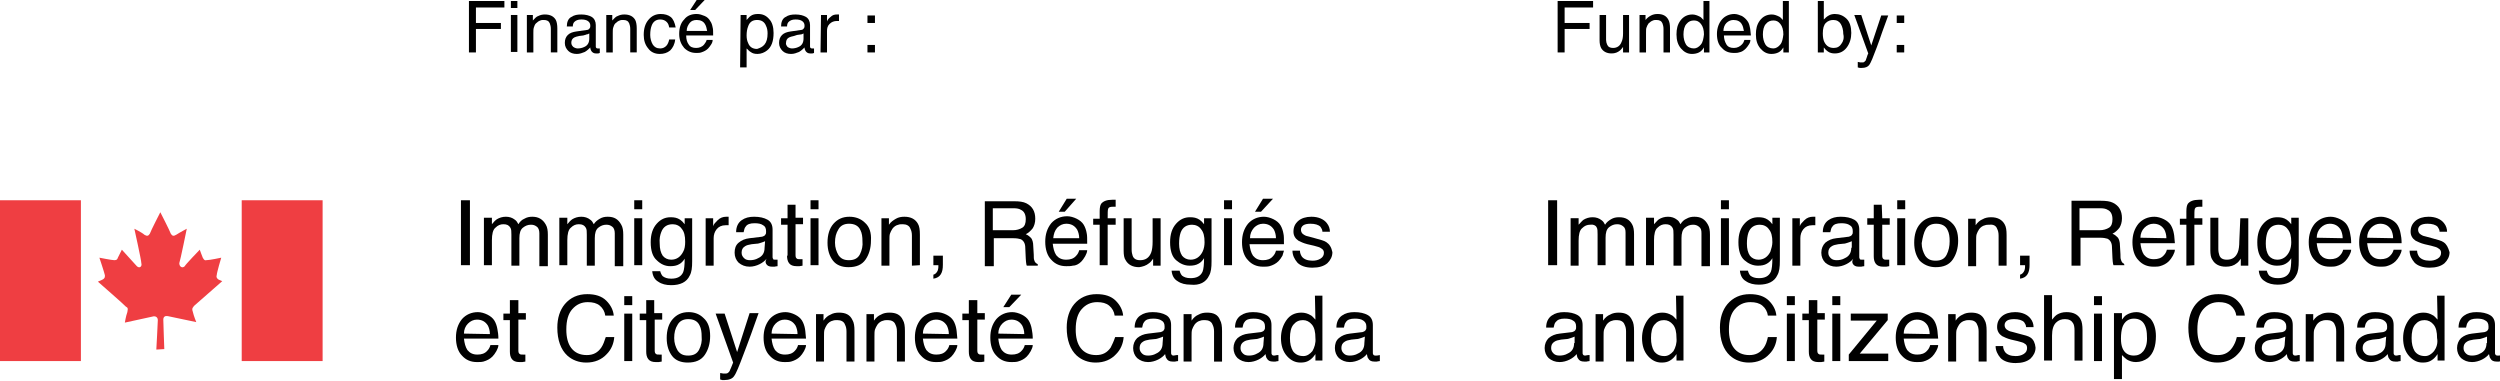 <?xml version="1.0" encoding="utf-8"?>
<!-- Generator: Adobe Illustrator 23.0.1, SVG Export Plug-In . SVG Version: 6.00 Build 0)  -->
<svg version="1.1" id="Layer_1" xmlns="http://www.w3.org/2000/svg" xmlns:xlink="http://www.w3.org/1999/xlink" x="0px" y="0px"
	 viewBox="0 0 500.6 76.2" style="enable-background:new 0 0 500.6 76.2;" xml:space="preserve">
<style type="text/css">
	.st0{fill:#EF3E42;}
</style>
<path d="M93.9,0.2h7.1v1.3h-5.7v3.1h5v1.2h-5v4.7h-1.4L93.9,0.2L93.9,0.2z"/>
<path d="M102.3,0.2h1.3v1.4h-1.3V0.2z M102.3,3h1.3v7.4h-1.3V3z"/>
<path d="M105.5,3h1.2v1.1c0.4-0.4,0.7-0.8,1.1-0.9c0.4-0.2,0.8-0.3,1.3-0.3c1.1,0,1.8,0.4,2.2,1.1c0.2,0.4,0.3,1,0.3,1.7v4.8h-1.3
	V5.8c0-0.5-0.1-0.8-0.2-1.1c-0.2-0.5-0.6-0.7-1.2-0.7c-0.3,0-0.5,0-0.7,0.1c-0.3,0.1-0.6,0.3-0.9,0.6c-0.2,0.2-0.3,0.5-0.4,0.8
	c-0.1,0.3-0.1,0.6-0.1,1.1v3.9h-1.3V3z"/>
<path d="M117.5,6c0.3,0,0.5-0.2,0.6-0.4c0.1-0.1,0.1-0.3,0.1-0.5c0-0.4-0.2-0.7-0.5-0.9c-0.3-0.2-0.7-0.3-1.3-0.3
	c-0.7,0-1.1,0.2-1.4,0.5c-0.2,0.2-0.3,0.5-0.3,0.9h-1.2c0-0.9,0.3-1.6,0.9-1.9c0.6-0.4,1.2-0.5,2-0.5c0.9,0,1.6,0.2,2.1,0.5
	c0.5,0.3,0.8,0.9,0.8,1.6v4.3c0,0.1,0,0.2,0.1,0.3c0.1,0.1,0.2,0.1,0.3,0.1c0.1,0,0.1,0,0.2,0c0.1,0,0.1,0,0.2,0v0.9
	c-0.2,0.1-0.3,0.1-0.4,0.1s-0.2,0-0.4,0c-0.4,0-0.7-0.2-0.9-0.5c-0.1-0.2-0.2-0.4-0.2-0.7c-0.3,0.3-0.6,0.6-1.1,0.9
	c-0.5,0.2-1,0.4-1.6,0.4c-0.7,0-1.3-0.2-1.7-0.6c-0.4-0.4-0.7-0.9-0.7-1.6c0-0.7,0.2-1.2,0.6-1.6c0.4-0.4,1-0.6,1.7-0.7L117.5,6z
	 M114.8,9.4c0.3,0.2,0.6,0.3,0.9,0.3c0.4,0,0.9-0.1,1.3-0.3c0.7-0.3,1-0.9,1-1.7v-1c-0.2,0.1-0.4,0.2-0.6,0.2
	C117.3,7,117,7,116.8,7.1L116,7.2c-0.5,0.1-0.8,0.2-1,0.3c-0.4,0.2-0.6,0.6-0.6,1C114.4,8.9,114.5,9.1,114.8,9.4z"/>
<path d="M121.4,3h1.2v1.1c0.4-0.4,0.7-0.8,1.1-0.9c0.4-0.2,0.8-0.3,1.3-0.3c1.1,0,1.8,0.4,2.2,1.1c0.2,0.4,0.3,1,0.3,1.7v4.8h-1.3
	V5.8c0-0.5-0.1-0.8-0.2-1.1c-0.2-0.5-0.6-0.7-1.2-0.7c-0.3,0-0.5,0-0.7,0.1c-0.3,0.1-0.6,0.3-0.9,0.6c-0.2,0.2-0.3,0.5-0.4,0.8
	s-0.1,0.6-0.1,1.1v3.9h-1.3C121.4,10.5,121.4,3,121.4,3z"/>
<path d="M134.3,3.4c0.5,0.4,0.8,1.1,1,2.1H134c-0.1-0.5-0.2-0.8-0.5-1.1c-0.3-0.3-0.7-0.5-1.3-0.5c-0.8,0-1.4,0.4-1.7,1.2
	c-0.2,0.5-0.3,1.1-0.3,1.9c0,0.7,0.2,1.4,0.5,1.9c0.3,0.5,0.8,0.8,1.5,0.8c0.5,0,0.9-0.2,1.2-0.5c0.3-0.3,0.5-0.8,0.6-1.3h1.2
	c-0.1,1-0.5,1.7-1,2.2c-0.6,0.5-1.3,0.7-2.1,0.7c-1,0-1.8-0.4-2.3-1.1c-0.6-0.7-0.9-1.6-0.9-2.7c0-1.3,0.3-2.3,1-3.1
	c0.6-0.7,1.4-1.1,2.4-1.1C133.1,2.8,133.8,3,134.3,3.4z"/>
<path d="M141.1,3.2c0.5,0.2,0.9,0.6,1.1,1c0.3,0.4,0.4,0.8,0.5,1.3c0.1,0.3,0.1,0.9,0.1,1.6h-5.4c0,0.8,0.2,1.4,0.5,1.8
	c0.3,0.5,0.8,0.7,1.5,0.7c0.6,0,1.2-0.2,1.6-0.7c0.2-0.3,0.4-0.5,0.5-0.9h1.2c0,0.3-0.1,0.6-0.3,0.9c-0.2,0.3-0.4,0.6-0.6,0.8
	c-0.4,0.4-0.8,0.6-1.4,0.8c-0.3,0.1-0.6,0.1-1,0.1c-0.9,0-1.7-0.3-2.4-1c-0.6-0.7-1-1.6-1-2.8c0-1.2,0.3-2.2,1-2.9
	c0.6-0.8,1.5-1.1,2.5-1.1C140.1,2.8,140.6,3,141.1,3.2z M141.6,6.2c-0.1-0.5-0.2-1-0.4-1.3c-0.3-0.6-0.9-0.9-1.7-0.9
	c-0.6,0-1.1,0.2-1.4,0.6s-0.6,0.9-0.6,1.6L141.6,6.2L141.6,6.2z M141.1,0l-1.9,2h-1l1.3-2H141.1z"/>
<path d="M148.3,3h1.2v1c0.3-0.3,0.5-0.6,0.8-0.8c0.4-0.3,0.9-0.4,1.5-0.4c0.9,0,1.6,0.3,2.2,1c0.6,0.6,0.9,1.6,0.9,2.8
	c0,1.6-0.4,2.8-1.3,3.5c-0.5,0.4-1.2,0.7-1.9,0.7c-0.6,0-1-0.1-1.4-0.4c-0.2-0.1-0.5-0.4-0.8-0.7v3.8h-1.3L148.3,3L148.3,3z
	 M153.1,8.9c0.4-0.5,0.6-1.2,0.6-2.2c0-0.6-0.1-1.1-0.3-1.5c-0.3-0.8-0.9-1.2-1.8-1.2c-0.9,0-1.5,0.4-1.8,1.3
	c-0.2,0.5-0.3,1.1-0.3,1.8c0,0.6,0.1,1.1,0.3,1.5c0.3,0.8,0.9,1.2,1.8,1.2C152.2,9.6,152.7,9.4,153.1,8.9z"/>
<path d="M160.4,6c0.3,0,0.5-0.2,0.6-0.4c0.1-0.1,0.1-0.3,0.1-0.5c0-0.4-0.2-0.7-0.5-0.9c-0.3-0.2-0.7-0.3-1.3-0.3
	c-0.7,0-1.1,0.2-1.4,0.5c-0.2,0.2-0.3,0.5-0.3,0.9h-1.2c0-0.9,0.3-1.6,0.9-1.9c0.6-0.4,1.2-0.5,2-0.5c0.9,0,1.6,0.2,2.1,0.5
	c0.5,0.3,0.8,0.9,0.8,1.6v4.3c0,0.1,0,0.2,0.1,0.3c0.1,0.1,0.2,0.1,0.3,0.1c0.1,0,0.1,0,0.2,0c0.1,0,0.1,0,0.2,0v0.9
	c-0.2,0.1-0.3,0.1-0.4,0.1c-0.1,0-0.2,0-0.4,0c-0.4,0-0.7-0.2-0.9-0.5c-0.1-0.2-0.2-0.4-0.2-0.7c-0.3,0.3-0.6,0.6-1.1,0.9
	c-0.5,0.2-1,0.4-1.6,0.4c-0.7,0-1.3-0.2-1.7-0.6c-0.4-0.4-0.7-0.9-0.7-1.6c0-0.7,0.2-1.2,0.6-1.6c0.4-0.4,1-0.6,1.7-0.7L160.4,6z
	 M157.7,9.4c0.3,0.2,0.6,0.3,0.9,0.3c0.4,0,0.9-0.1,1.3-0.3c0.7-0.3,1-0.9,1-1.7v-1c-0.2,0.1-0.4,0.2-0.6,0.2s-0.5,0.1-0.7,0.1
	L159,7.2c-0.5,0.1-0.8,0.2-1,0.3c-0.4,0.2-0.6,0.6-0.6,1C157.3,8.9,157.5,9.1,157.7,9.4z"/>
<path d="M164.4,3h1.2v1.3c0.1-0.3,0.3-0.6,0.7-0.9c0.4-0.4,0.8-0.5,1.3-0.5c0,0,0.1,0,0.1,0s0.2,0,0.3,0v1.3c-0.1,0-0.1,0-0.2,0
	c-0.1,0-0.1,0-0.2,0c-0.6,0-1.1,0.2-1.5,0.6s-0.5,0.9-0.5,1.4v4.3h-1.3L164.4,3L164.4,3z"/>
<path d="M173.7,3.1h1.5v1.5h-1.5V3.1z M173.7,9h1.5v1.5h-1.5V9z"/>
<rect y="40.1" class="st0" width="16.2" height="32.2"/>
<path class="st0" d="M32.9,69.9c0,0-0.2-5.3-0.2-5.9c0-0.6,0.4-0.8,0.9-0.7c0.5,0.1,5.7,1.2,5.7,1.2s-0.5-1.2-0.7-2.1
	c-0.3-0.8,0.2-0.9,0.2-1.1c0.2-0.2,5.7-5,5.7-5L43.8,56c-0.5-0.3-0.5-0.7-0.4-0.9c0-0.5,0.9-3.5,0.9-3.5s-2.3,0.5-3,0.5
	c-0.4,0.1-0.5-0.2-0.7-0.5c-0.1-0.2-0.6-1.6-0.6-1.6s-3,3.1-3,3.3c-0.5,0.5-1.1,0.1-1.1-0.6c0.2-0.5,1.5-6.9,1.5-6.9
	s-1.5,0.8-2.1,1.2c-0.5,0.3-0.8,0.3-1.1-0.2c-0.2-0.6-2.1-4.3-2.1-4.3l0,0c0,0-1.9,3.7-2.1,4.3c-0.3,0.5-0.6,0.5-1.1,0.2
	c-0.4-0.4-2-1.2-2-1.2s1.4,6.3,1.4,6.9c0.2,0.7-0.4,1.1-0.9,0.6c-0.2-0.2-3-3.3-3-3.3s-0.7,1.4-0.8,1.6c-0.1,0.3-0.2,0.5-0.7,0.5
	c-0.5,0-3-0.5-3-0.5s1,3,1.1,3.5c0,0.2,0.1,0.6-0.5,0.9l-0.9,0.4c0,0,5.6,4.9,5.6,5c0.3,0.2,0.5,0.2,0.3,1.1
	c-0.3,0.8-0.5,2.1-0.5,2.1s5-1.1,5.5-1.2c0.6-0.2,1.1,0.1,1.1,0.7c0,0.5-0.3,5.9-0.3,5.9S32.9,69.9,32.9,69.9z"/>
<rect x="48.4" y="40.1" class="st0" width="16.2" height="32.2"/>
<path d="M99.6,65.9c-0.1-0.6-0.3-1.2-0.6-1.7c-0.3-0.5-0.8-0.9-1.4-1.2c-0.6-0.3-1.3-0.5-1.9-0.5c-1.3,0-2.4,0.5-3.2,1.4
	c-0.8,1-1.2,2.2-1.2,3.7c0,1.5,0.4,2.8,1.2,3.6c0.8,0.9,1.8,1.3,3,1.3c0.5,0,0.9,0,1.3-0.1c0.7-0.2,1.3-0.5,1.8-1
	c0.3-0.3,0.5-0.6,0.8-1.1c0.2-0.4,0.4-0.8,0.4-1.2h-1.6c-0.1,0.4-0.3,0.8-0.6,1.1c-0.5,0.6-1.2,0.8-2,0.8c-0.9,0-1.5-0.3-2-0.9
	c-0.4-0.6-0.6-1.4-0.7-2.3h6.9C99.8,67.1,99.7,66.4,99.6,65.9z M92.9,66.8c0-0.8,0.3-1.5,0.8-2s1.1-0.8,1.8-0.8c1,0,1.7,0.4,2.2,1.2
	c0.2,0.4,0.4,1,0.4,1.7L92.9,66.8L92.9,66.8z"/>
<path d="M103.7,60.1h-1.6v2.7h-1.3v1.3h1.3v6.3c0,0.6,0.1,1.1,0.4,1.5c0.3,0.4,0.8,0.6,1.5,0.6c0.2,0,0.4,0,0.6,0
	c0.2,0,0.4-0.1,0.6-0.1V71c-0.1,0-0.2,0-0.3,0c-0.1,0-0.2,0-0.2,0c-0.3,0-0.5,0-0.6-0.1c-0.2-0.1-0.3-0.3-0.3-0.7v-6.2h1.5v-1.3
	h-1.5V60.1z"/>
<path d="M120.4,69.6c-0.7,1-1.6,1.5-2.9,1.5c-1.4,0-2.4-0.5-3.1-1.4c-0.7-0.9-1-2.2-1-3.7c0-1.9,0.4-3.2,1.2-4.1
	c0.8-0.9,1.8-1.4,3.1-1.4c1,0,1.8,0.2,2.4,0.7s1,1.2,1.1,2h1.7c-0.1-1.1-0.6-2.1-1.5-3c-0.9-0.9-2.2-1.3-3.8-1.3
	c-1.9,0-3.4,0.7-4.5,2c-1,1.2-1.5,2.8-1.5,4.7c0,2.5,0.7,4.4,2,5.6c1,0.9,2.3,1.4,3.8,1.4c1.7,0,3.1-0.6,4.1-1.7
	c0.9-0.9,1.4-2.1,1.5-3.4h-1.7C121,68.4,120.8,69,120.4,69.6z"/>
<rect x="125" y="59.3" width="1.6" height="1.8"/>
<rect x="125" y="62.8" width="1.6" height="9.5"/>
<path d="M131,60.1h-1.6v2.7h-1.3v1.3h1.3v6.3c0,0.6,0.1,1.1,0.4,1.5c0.3,0.4,0.8,0.6,1.5,0.6c0.2,0,0.4,0,0.6,0
	c0.2,0,0.4-0.1,0.6-0.1V71c-0.1,0-0.2,0-0.3,0c-0.1,0-0.2,0-0.2,0c-0.3,0-0.5,0-0.6-0.1c-0.2-0.1-0.3-0.3-0.3-0.7v-6.2h1.5v-1.3H131
	V60.1z"/>
<path d="M137.9,62.5c-1.4,0-2.4,0.5-3.2,1.4c-0.8,0.9-1.2,2.2-1.2,3.8c0,1.5,0.4,2.7,1.1,3.6s1.8,1.3,3.1,1.3c1.6,0,2.7-0.5,3.4-1.5
	c0.7-1,1.1-2.3,1.1-3.8c0-1.6-0.4-2.8-1.3-3.6C140.1,62.9,139.1,62.5,137.9,62.5z M140,70c-0.4,0.8-1.1,1.2-2.2,1.2
	c-1,0-1.6-0.3-2.1-1c-0.4-0.7-0.7-1.5-0.7-2.5c0-1.1,0.2-1.9,0.7-2.7c0.4-0.7,1.1-1.1,2.1-1.1c1.1,0,1.9,0.4,2.3,1.3
	c0.3,0.6,0.4,1.3,0.4,2.2C140.6,68.3,140.4,69.2,140,70z"/>
<path d="M147.6,70.5l-2.5-7.7h-1.8l3.5,9.8c-0.1,0.2-0.2,0.5-0.4,1c-0.2,0.4-0.3,0.7-0.3,0.7c-0.1,0.1-0.2,0.3-0.4,0.4
	c-0.1,0.1-0.4,0.1-0.6,0.1c-0.1,0-0.2,0-0.3,0c-0.1,0-0.3-0.1-0.6-0.1V76c0.2,0,0.3,0.1,0.4,0.1s0.3,0,0.5,0c0.9,0,1.6-0.3,1.9-0.8
	c0.4-0.5,1-2,1.9-4.4c0.4-1,0.9-2.4,1.5-4c0.8-2.2,1.3-3.6,1.5-4.2h-1.8L147.6,70.5z"/>
<path d="M161.2,65.9c-0.1-0.6-0.3-1.2-0.6-1.7c-0.3-0.5-0.8-0.9-1.4-1.2c-0.6-0.3-1.3-0.5-1.9-0.5c-1.3,0-2.4,0.5-3.2,1.4
	c-0.8,1-1.2,2.2-1.2,3.7c0,1.5,0.4,2.8,1.2,3.6c0.8,0.9,1.8,1.3,3,1.3c0.5,0,0.9,0,1.3-0.1c0.7-0.2,1.3-0.5,1.8-1
	c0.3-0.3,0.5-0.6,0.8-1.1c0.2-0.4,0.4-0.8,0.4-1.2h-1.6c-0.1,0.4-0.3,0.8-0.6,1.1c-0.5,0.6-1.2,0.8-2,0.8c-0.9,0-1.5-0.3-2-0.9
	c-0.4-0.6-0.6-1.4-0.7-2.3h6.9C161.3,67.1,161.3,66.4,161.2,65.9z M154.5,66.8c0-0.8,0.3-1.5,0.8-2s1.1-0.8,1.8-0.8
	c1,0,1.7,0.4,2.2,1.2c0.2,0.4,0.4,1,0.4,1.7L154.5,66.8L154.5,66.8z"/>
<path d="M168,62.6c-0.6,0-1.2,0.1-1.7,0.4c-0.5,0.2-1,0.6-1.4,1.2v-1.3h-1.5v9.5h1.6v-5c0-0.6,0-1.1,0.1-1.4c0.1-0.3,0.3-0.7,0.5-1
	c0.3-0.4,0.7-0.7,1.2-0.8c0.2-0.1,0.6-0.1,0.9-0.1c0.7,0,1.3,0.3,1.5,0.9c0.2,0.4,0.3,0.8,0.3,1.4v6h1.6v-6.1c0-1-0.1-1.7-0.4-2.2
	C170.2,63,169.3,62.6,168,62.6z"/>
<path d="M178.1,62.6c-0.6,0-1.2,0.1-1.7,0.4c-0.5,0.2-1,0.6-1.4,1.2v-1.3h-1.5v9.5h1.6v-5c0-0.6,0-1.1,0.1-1.4
	c0.1-0.3,0.3-0.7,0.5-1c0.3-0.4,0.7-0.7,1.2-0.8c0.2-0.1,0.6-0.1,0.9-0.1c0.7,0,1.3,0.3,1.5,0.9c0.2,0.4,0.3,0.8,0.3,1.4v6h1.6v-6.1
	c0-1-0.1-1.7-0.4-2.2C180.3,63,179.4,62.6,178.1,62.6z"/>
<path d="M191.5,65.9c-0.1-0.6-0.3-1.2-0.6-1.7c-0.3-0.5-0.8-0.9-1.4-1.2c-0.6-0.3-1.3-0.5-1.9-0.5c-1.3,0-2.4,0.5-3.2,1.4
	c-0.8,1-1.2,2.2-1.2,3.7c0,1.5,0.4,2.8,1.2,3.6c0.8,0.9,1.8,1.3,3,1.3c0.5,0,0.9,0,1.3-0.1c0.7-0.2,1.3-0.5,1.8-1
	c0.3-0.3,0.5-0.6,0.8-1.1c0.2-0.4,0.4-0.8,0.4-1.2h-1.6c-0.1,0.4-0.3,0.8-0.6,1.1c-0.5,0.6-1.2,0.8-2,0.8c-0.9,0-1.5-0.3-2-0.9
	c-0.4-0.6-0.6-1.4-0.7-2.3h6.9C191.6,67.1,191.6,66.4,191.5,65.9z M184.8,66.8c0-0.8,0.3-1.5,0.8-2s1.1-0.8,1.8-0.8
	c1,0,1.7,0.4,2.2,1.2c0.2,0.4,0.4,1,0.4,1.7L184.8,66.8L184.8,66.8z"/>
<path d="M195.6,60.1H194v2.7h-1.3v1.3h1.3v6.3c0,0.6,0.1,1.1,0.4,1.5c0.3,0.4,0.8,0.6,1.5,0.6c0.2,0,0.4,0,0.6,0
	c0.2,0,0.4-0.1,0.6-0.1V71c-0.1,0-0.2,0-0.3,0s-0.2,0-0.2,0c-0.3,0-0.5,0-0.6-0.1c-0.2-0.1-0.3-0.3-0.3-0.7v-6.2h1.5v-1.3h-1.5V60.1
	z"/>
<polygon points="202.5,59 200.9,61.5 202.1,61.5 204.5,59 "/>
<path d="M206.6,65.9c-0.1-0.6-0.3-1.2-0.6-1.7c-0.3-0.5-0.8-0.9-1.4-1.2c-0.6-0.3-1.3-0.5-1.9-0.5c-1.3,0-2.4,0.5-3.2,1.4
	c-0.8,1-1.2,2.2-1.2,3.7c0,1.5,0.4,2.8,1.2,3.6c0.8,0.9,1.8,1.3,3,1.3c0.5,0,0.9,0,1.3-0.1c0.7-0.2,1.3-0.5,1.8-1
	c0.3-0.3,0.5-0.6,0.8-1.1c0.2-0.4,0.4-0.8,0.4-1.2h-1.6c-0.1,0.4-0.3,0.8-0.6,1.1c-0.5,0.6-1.2,0.8-2,0.8c-0.9,0-1.5-0.3-2-0.9
	c-0.4-0.6-0.6-1.4-0.7-2.3h6.9C206.8,67.1,206.7,66.4,206.6,65.9z M199.9,66.8c0-0.8,0.3-1.5,0.8-2s1.1-0.8,1.8-0.8
	c1,0,1.7,0.4,2.2,1.2c0.2,0.4,0.4,1,0.4,1.7L199.9,66.8L199.9,66.8z"/>
<path d="M222.4,69.6c-0.7,1-1.6,1.5-2.9,1.5c-1.4,0-2.4-0.5-3.1-1.4c-0.7-0.9-1-2.2-1-3.7c0-1.9,0.4-3.2,1.2-4.1
	c0.8-0.9,1.8-1.4,3.1-1.4c1,0,1.8,0.2,2.4,0.7s1,1.2,1.1,2h1.7c-0.1-1.1-0.6-2.1-1.5-3c-0.9-0.9-2.2-1.3-3.8-1.3
	c-1.9,0-3.4,0.7-4.5,2c-1,1.2-1.5,2.8-1.5,4.7c0,2.5,0.7,4.4,2,5.6c1,0.9,2.3,1.4,3.8,1.4c1.7,0,3.1-0.6,4.1-1.7
	c0.9-0.9,1.4-2.1,1.5-3.4h-1.7C223,68.4,222.7,69,222.4,69.6z"/>
<path d="M235,71.2c-0.2,0-0.4-0.1-0.4-0.2c-0.1-0.1-0.1-0.2-0.1-0.4v-5.5c0-0.9-0.3-1.6-1-2c-0.7-0.4-1.6-0.6-2.7-0.6
	c-1,0-1.8,0.2-2.5,0.7c-0.7,0.5-1.1,1.3-1.1,2.4h1.5c0.1-0.5,0.2-0.9,0.4-1.1c0.3-0.5,0.9-0.7,1.8-0.7c0.7,0,1.3,0.1,1.7,0.4
	c0.4,0.2,0.6,0.6,0.6,1.2c0,0.3,0,0.5-0.1,0.6c-0.1,0.3-0.4,0.4-0.7,0.5l-2.5,0.3c-0.9,0.1-1.6,0.4-2.2,0.9c-0.5,0.5-0.8,1.2-0.8,2
	c0,0.8,0.3,1.5,0.8,2c0.6,0.5,1.3,0.8,2.2,0.8c0.7,0,1.4-0.2,2-0.5c0.6-0.3,1.1-0.7,1.4-1.1c0.1,0.4,0.1,0.7,0.3,0.9
	c0.2,0.4,0.6,0.6,1.2,0.6c0.2,0,0.4,0,0.5,0c0.1,0,0.3-0.1,0.6-0.1v-1.2c-0.1,0-0.2,0-0.3,0C235.1,71.2,235,71.2,235,71.2z
	 M232.8,68.7c0,1-0.4,1.7-1.3,2.1c-0.5,0.3-1.1,0.4-1.6,0.4c-0.5,0-0.9-0.1-1.2-0.4c-0.3-0.3-0.5-0.6-0.5-1.1c0-0.6,0.2-1,0.7-1.3
	c0.3-0.2,0.7-0.3,1.3-0.4l1-0.1c0.3,0,0.6-0.1,0.9-0.2c0.3-0.1,0.6-0.2,0.8-0.3L232.8,68.7L232.8,68.7z"/>
<path d="M241.7,62.6c-0.6,0-1.2,0.1-1.7,0.4c-0.5,0.2-1,0.6-1.4,1.2v-1.3H237v9.5h1.6v-5c0-0.6,0-1.1,0.1-1.4c0.1-0.3,0.3-0.7,0.5-1
	c0.3-0.4,0.7-0.7,1.2-0.8c0.2-0.1,0.6-0.1,0.9-0.1c0.7,0,1.3,0.3,1.5,0.9c0.2,0.4,0.3,0.8,0.3,1.4v6h1.6v-6.1c0-1-0.1-1.7-0.4-2.2
	C243.9,63,243,62.6,241.7,62.6z"/>
<path d="M255.1,71.2c-0.2,0-0.4-0.1-0.4-0.2c-0.1-0.1-0.1-0.2-0.1-0.4v-5.5c0-0.9-0.3-1.6-1-2c-0.7-0.4-1.6-0.6-2.7-0.6
	c-1,0-1.8,0.2-2.5,0.7c-0.7,0.5-1.1,1.3-1.1,2.4h1.5c0.1-0.5,0.2-0.9,0.4-1.1c0.3-0.5,0.9-0.7,1.8-0.7c0.7,0,1.3,0.1,1.7,0.4
	c0.4,0.2,0.6,0.6,0.6,1.2c0,0.3,0,0.5-0.1,0.6c-0.1,0.3-0.4,0.4-0.7,0.5l-2.5,0.3c-0.9,0.1-1.6,0.4-2.2,0.9c-0.5,0.5-0.8,1.2-0.8,2
	c0,0.8,0.3,1.5,0.8,2c0.6,0.5,1.3,0.8,2.2,0.8c0.7,0,1.4-0.2,2-0.5c0.6-0.3,1.1-0.7,1.4-1.1c0.1,0.4,0.1,0.7,0.3,0.9
	c0.2,0.4,0.6,0.6,1.2,0.6c0.2,0,0.4,0,0.5,0c0.1,0,0.3-0.1,0.6-0.1v-1.2c-0.1,0-0.2,0-0.3,0C255.3,71.2,255.2,71.2,255.1,71.2z
	 M253,68.7c0,1-0.4,1.7-1.3,2.1c-0.5,0.3-1.1,0.4-1.6,0.4c-0.5,0-0.9-0.1-1.2-0.4c-0.3-0.3-0.5-0.6-0.5-1.1c0-0.6,0.2-1,0.7-1.3
	c0.3-0.2,0.7-0.3,1.3-0.4l1-0.1c0.3,0,0.6-0.1,0.9-0.2c0.3-0.1,0.6-0.2,0.8-0.3L253,68.7L253,68.7z"/>
<path d="M263.4,64c-0.4-0.4-0.7-0.8-1-0.9c-0.5-0.3-1.1-0.5-1.8-0.5c-1.3,0-2.3,0.5-3,1.5c-0.7,1-1.1,2.2-1.1,3.6
	c0,1.5,0.4,2.7,1.2,3.6s1.7,1.3,2.7,1.3c0.7,0,1.2-0.1,1.7-0.4c0.5-0.3,0.9-0.7,1.3-1.3v1.3h1.4V59.2h-1.5L263.4,64L263.4,64z
	 M262.8,70.3c-0.5,0.6-1.1,1-1.8,1c-0.9,0-1.6-0.3-2.1-1c-0.4-0.7-0.6-1.5-0.6-2.6c0-1.2,0.2-2.1,0.7-2.7c0.5-0.6,1.1-0.9,1.9-0.9
	c0.7,0,1.3,0.3,1.8,0.9c0.5,0.6,0.7,1.5,0.7,2.7C263.5,68.7,263.2,69.6,262.8,70.3z"/>
<path d="M275.6,71.2c-0.1,0-0.2,0-0.2,0c-0.2,0-0.4-0.1-0.4-0.2c-0.1-0.1-0.1-0.2-0.1-0.4v-5.5c0-0.9-0.3-1.6-1-2
	c-0.7-0.4-1.6-0.6-2.7-0.6c-1,0-1.8,0.2-2.5,0.7c-0.7,0.5-1.1,1.3-1.1,2.4h1.5c0.1-0.5,0.2-0.9,0.4-1.1c0.3-0.5,0.9-0.7,1.8-0.7
	c0.7,0,1.3,0.1,1.7,0.4s0.6,0.6,0.6,1.2c0,0.3,0,0.5-0.1,0.6c-0.1,0.3-0.4,0.4-0.7,0.5l-2.5,0.3c-0.9,0.1-1.6,0.4-2.2,0.9
	c-0.6,0.5-0.8,1.2-0.8,2c0,0.8,0.3,1.5,0.8,2c0.6,0.5,1.3,0.8,2.2,0.8c0.7,0,1.4-0.2,2-0.5c0.6-0.3,1.1-0.7,1.4-1.1
	c0.1,0.4,0.1,0.7,0.3,0.9c0.2,0.4,0.6,0.6,1.2,0.6c0.2,0,0.4,0,0.5,0c0.1,0,0.3-0.1,0.6-0.1v-1.2C275.8,71.2,275.7,71.2,275.6,71.2z
	 M273.2,68.7c0,1-0.4,1.7-1.3,2.1c-0.5,0.3-1.1,0.4-1.6,0.4c-0.5,0-0.9-0.1-1.2-0.4c-0.3-0.3-0.5-0.6-0.5-1.1c0-0.6,0.2-1,0.7-1.3
	c0.3-0.2,0.7-0.3,1.3-0.4l1-0.1c0.3,0,0.6-0.1,0.9-0.2c0.3-0.1,0.6-0.2,0.8-0.3L273.2,68.7L273.2,68.7z"/>
<rect x="92.3" y="40.1" width="1.8" height="13"/>
<path d="M106.6,43.4c-0.6,0-1.1,0.1-1.6,0.4c-0.5,0.2-0.9,0.6-1.2,1.1c-0.2-0.4-0.4-0.7-0.7-0.9c-0.5-0.4-1.1-0.6-1.8-0.6
	c-0.7,0-1.3,0.2-1.8,0.5c-0.3,0.2-0.7,0.6-1,1v-1.3h-1.6v9.5h1.6v-5c0-1.2,0.2-2.1,0.7-2.5c0.5-0.5,1-0.7,1.6-0.7
	c0.7,0,1.1,0.2,1.4,0.7c0.2,0.3,0.2,0.8,0.2,1.4v6.2h1.6v-5.5c0-1,0.2-1.7,0.7-2.1c0.5-0.4,1-0.6,1.6-0.6c0.5,0,0.8,0.1,1.2,0.4
	c0.3,0.2,0.5,0.7,0.5,1.3v6.6h1.7v-6.3c0-0.8-0.1-1.5-0.4-2C108.7,43.9,107.8,43.4,106.6,43.4z"/>
<path d="M121.7,43.4c-0.6,0-1.1,0.1-1.6,0.4s-0.9,0.6-1.2,1.1c-0.2-0.4-0.4-0.7-0.7-0.9c-0.5-0.4-1.1-0.6-1.8-0.6
	c-0.7,0-1.3,0.2-1.8,0.5c-0.3,0.2-0.7,0.6-1,1v-1.3h-1.6v9.5h1.6v-5c0-1.2,0.2-2.1,0.7-2.5c0.5-0.5,1-0.7,1.6-0.7
	c0.7,0,1.1,0.2,1.4,0.7c0.2,0.3,0.2,0.8,0.2,1.4v6.2h1.6v-5.5c0-1,0.2-1.7,0.7-2.1c0.5-0.4,1-0.6,1.6-0.6c0.5,0,0.8,0.1,1.2,0.4
	c0.3,0.2,0.5,0.7,0.5,1.3v6.6h1.7v-6.3c0-0.8-0.1-1.5-0.4-2C123.8,43.9,123,43.4,121.7,43.4z"/>
<rect x="127" y="43.7" width="1.6" height="9.4"/>
<rect x="127" y="40.1" width="1.6" height="1.8"/>
<path d="M134.2,53.3c0.7,0,1.3-0.1,1.8-0.4c0.4-0.2,0.8-0.6,1.1-1.1c0,1.3-0.1,2.2-0.3,2.7c-0.4,0.9-1.2,1.3-2.4,1.3
	c-0.8,0-1.3-0.2-1.7-0.5c-0.2-0.2-0.4-0.6-0.5-1h-1.6c0.1,1,0.5,1.7,1.2,2.1c0.7,0.5,1.6,0.7,2.6,0.7c1.8,0,3.1-0.6,3.7-1.9
	c0.4-0.7,0.5-1.6,0.5-2.9v-8.6h-1.5v1.2c-0.3-0.4-0.6-0.7-0.9-0.9c-0.6-0.4-1.2-0.5-1.9-0.5c-1.1,0-2,0.4-2.8,1.3
	c-0.8,0.9-1.2,2.1-1.2,3.7c0,1.7,0.4,2.9,1.2,3.6C132.3,52.9,133.2,53.3,134.2,53.3z M132.4,46.5c0.4-1.1,1.2-1.6,2.3-1.6
	c0.7,0,1.4,0.3,1.8,0.9c0.5,0.6,0.7,1.4,0.7,2.6c0,0.8-0.1,1.5-0.4,2c-0.5,1-1.3,1.6-2.4,1.6c-0.7,0-1.3-0.3-1.7-0.8
	c-0.4-0.6-0.6-1.4-0.6-2.4C132,47.8,132.2,47,132.4,46.5z"/>
<path d="M145.3,45.1c0.1,0,0.2,0,0.3,0c0.1,0,0.2,0,0.3,0v-1.7c-0.2,0-0.3,0-0.4,0s-0.1,0-0.1,0c-0.6,0-1.2,0.2-1.7,0.7
	c-0.5,0.5-0.8,0.8-0.9,1.2v-1.6h-1.5v9.5h1.6v-5.5c0-0.7,0.2-1.3,0.6-1.8C143.9,45.4,144.5,45.1,145.3,45.1z"/>
<path d="M153.4,52.8c0.2,0.4,0.6,0.6,1.2,0.6c0.2,0,0.4,0,0.5,0c0.1,0,0.3-0.1,0.6-0.1V52c-0.1,0-0.2,0-0.3,0s-0.2,0-0.2,0
	c-0.2,0-0.4,0-0.4-0.2c-0.1-0.1-0.1-0.2-0.1-0.4V46c0-0.9-0.3-1.6-1-2c-0.7-0.4-1.6-0.6-2.7-0.6c-1,0-1.8,0.2-2.5,0.7
	c-0.7,0.5-1.1,1.3-1.1,2.4h1.5c0.1-0.5,0.2-0.9,0.4-1.1c0.3-0.5,0.9-0.7,1.8-0.7c0.7,0,1.3,0.1,1.7,0.4c0.4,0.2,0.6,0.6,0.6,1.2
	c0,0.3,0,0.5-0.1,0.6c-0.1,0.3-0.4,0.4-0.7,0.5l-2.5,0.3c-0.9,0.1-1.6,0.4-2.2,0.9c-0.6,0.5-0.8,1.2-0.8,2c0,0.8,0.3,1.5,0.8,2
	c0.6,0.5,1.3,0.8,2.2,0.8c0.7,0,1.4-0.2,2-0.5c0.6-0.3,1.1-0.7,1.4-1.1C153.2,52.3,153.3,52.6,153.4,52.8z M153.1,49.6
	c0,1-0.4,1.7-1.3,2.1c-0.5,0.3-1.1,0.4-1.6,0.4c-0.5,0-0.9-0.1-1.2-0.4c-0.3-0.3-0.5-0.6-0.5-1.1c0-0.6,0.2-1,0.7-1.3
	c0.3-0.2,0.7-0.3,1.3-0.4l1-0.1c0.3,0,0.6-0.1,0.9-0.2c0.3-0.1,0.6-0.2,0.8-0.3L153.1,49.6L153.1,49.6z"/>
<path d="M157.6,51.2c0,0.6,0.1,1.1,0.4,1.5c0.3,0.4,0.8,0.6,1.5,0.6c0.2,0,0.4,0,0.6,0c0.2,0,0.4-0.1,0.6-0.1v-1.3
	c-0.1,0-0.2,0-0.3,0c-0.1,0-0.2,0-0.2,0c-0.3,0-0.5,0-0.6-0.1c-0.2-0.1-0.3-0.3-0.3-0.7v-6.2h1.5v-1.3h-1.5V41h-1.6v2.7h-1.3v1.3
	h1.3V51.2z"/>
<rect x="162.3" y="40.1" width="1.6" height="1.8"/>
<rect x="162.3" y="43.7" width="1.6" height="9.4"/>
<path d="M173.2,44.6c-0.8-0.8-1.9-1.2-3.1-1.2c-1.4,0-2.4,0.5-3.2,1.4c-0.8,0.9-1.2,2.2-1.2,3.8c0,1.5,0.4,2.7,1.1,3.6
	s1.8,1.3,3.1,1.3c1.6,0,2.7-0.5,3.4-1.5c0.7-1,1.1-2.3,1.1-3.8C174.5,46.6,174.1,45.4,173.2,44.6z M172.2,50.9
	c-0.4,0.8-1.1,1.2-2.2,1.2c-1,0-1.6-0.3-2.1-1c-0.4-0.7-0.7-1.5-0.7-2.5c0-1.1,0.2-1.9,0.7-2.7c0.4-0.7,1.1-1.1,2.1-1.1
	c1.1,0,1.9,0.4,2.3,1.3c0.3,0.6,0.4,1.3,0.4,2.2C172.8,49.2,172.6,50.1,172.2,50.9z"/>
<path d="M184.2,53.1v-6.1c0-1-0.1-1.7-0.4-2.2c-0.5-0.9-1.4-1.4-2.7-1.4c-0.6,0-1.2,0.1-1.7,0.4s-1,0.6-1.4,1.2v-1.3h-1.5v9.5h1.6
	v-5c0-0.6,0-1.1,0.1-1.4s0.3-0.7,0.5-1c0.3-0.4,0.7-0.7,1.2-0.8c0.2-0.1,0.6-0.1,0.9-0.1c0.7,0,1.3,0.3,1.5,0.9
	c0.2,0.4,0.3,0.8,0.3,1.4v6L184.2,53.1L184.2,53.1z"/>
<path d="M188.4,54.9c0.3-0.5,0.4-1.1,0.4-1.9v-1.8h-1.9v1.9h1c0,0,0,0.1,0,0.1c0,0,0,0.1,0,0.1c0,0.2,0,0.5-0.1,0.8
	c-0.2,0.5-0.5,0.8-0.9,0.9v0.8C187.6,55.7,188.1,55.4,188.4,54.9z"/>
<path d="M207.1,52.1c-0.1-0.2-0.1-0.6-0.1-1.1l-0.1-1.7c0-0.8-0.2-1.3-0.4-1.6c-0.3-0.3-0.6-0.6-1.1-0.8c0.6-0.3,1-0.7,1.4-1.2
	c0.3-0.5,0.5-1.1,0.5-1.9c0-1.5-0.6-2.5-1.8-3.1c-0.6-0.3-1.4-0.4-2.4-0.4h-5.9v13h1.8v-5.6h3.9c0.7,0,1.2,0.1,1.5,0.2
	c0.6,0.3,0.9,0.9,0.9,1.7l0.1,2.2c0,0.5,0.1,0.9,0.1,1c0,0.2,0.1,0.3,0.1,0.4h2.2v-0.3C207.4,52.7,207.2,52.5,207.1,52.1z
	 M204.7,45.6c-0.5,0.3-1.1,0.5-1.9,0.5h-4v-4.4h4.2c0.6,0,1.1,0.1,1.4,0.3c0.7,0.3,1,1,1,1.9C205.4,44.7,205.2,45.3,204.7,45.6z"/>
<polygon points="215.5,39.8 213.6,39.8 212,42.4 213.2,42.4 "/>
<path d="M216.5,52.4c0.3-0.3,0.5-0.6,0.8-1.1c0.2-0.4,0.4-0.8,0.4-1.2h-1.6c-0.1,0.4-0.3,0.8-0.6,1.1c-0.5,0.6-1.2,0.8-2,0.8
	c-0.9,0-1.5-0.3-2-0.9c-0.4-0.6-0.6-1.4-0.7-2.3h6.9c0-1,0-1.7-0.1-2.1c-0.1-0.6-0.3-1.2-0.6-1.7c-0.3-0.5-0.8-0.9-1.4-1.2
	c-0.6-0.3-1.3-0.5-1.9-0.5c-1.3,0-2.4,0.5-3.2,1.4c-0.8,1-1.2,2.2-1.2,3.7c0,1.5,0.4,2.8,1.2,3.6c0.8,0.9,1.8,1.3,3,1.3
	c0.5,0,0.9,0,1.3-0.1C215.4,53.2,216,52.9,216.5,52.4z M211.7,45.6c0.5-0.5,1.1-0.8,1.8-0.8c1,0,1.7,0.4,2.2,1.2
	c0.2,0.4,0.4,1,0.4,1.7h-5.2C211,46.8,211.2,46.2,211.7,45.6z"/>
<path d="M220.2,53.1h1.6V45h1.6v-1.3h-1.6c0-1,0-1.7,0.1-1.9c0.1-0.3,0.4-0.4,0.9-0.4c0.1,0,0.1,0,0.2,0c0.1,0,0.2,0,0.4,0V40
	c-0.1,0-0.3,0-0.4,0c-0.1,0-0.2,0-0.3,0c-1.1,0-1.8,0.3-2.2,0.8c-0.2,0.3-0.3,0.8-0.3,1.5v1.5h-1.3V45h1.3L220.2,53.1L220.2,53.1z"
	/>
<path d="M230.1,52.7c0.3-0.2,0.6-0.6,0.8-0.9l0,1.4h1.5v-9.5h-1.6v4.7c0,0.9-0.1,1.7-0.3,2.2c-0.4,1-1.1,1.5-2.2,1.5
	c-0.8,0-1.3-0.3-1.5-0.9c-0.1-0.3-0.2-0.7-0.2-1.2v-6.3h-1.6v6.5c0,0.8,0.1,1.5,0.4,1.9c0.5,0.9,1.4,1.4,2.7,1.4
	C228.8,53.4,229.5,53.2,230.1,52.7z"/>
<path d="M242.1,55.2c0.4-0.7,0.5-1.6,0.5-2.9v-8.6h-1.5v1.2c-0.3-0.4-0.6-0.7-0.9-0.9c-0.6-0.4-1.2-0.5-1.9-0.5
	c-1.1,0-2,0.4-2.8,1.3c-0.8,0.9-1.2,2.1-1.2,3.7c0,1.7,0.4,2.9,1.2,3.6c0.8,0.7,1.7,1.1,2.7,1.1c0.7,0,1.3-0.1,1.8-0.4
	c0.4-0.2,0.8-0.6,1.1-1.1c0,1.3-0.1,2.2-0.3,2.7c-0.4,0.9-1.2,1.3-2.4,1.3c-0.8,0-1.3-0.2-1.7-0.5c-0.2-0.2-0.4-0.6-0.5-1h-1.6
	c0.1,1,0.5,1.7,1.2,2.1c0.7,0.5,1.6,0.7,2.6,0.7C240.2,57.2,241.5,56.5,242.1,55.2z M240.8,50.4c-0.5,1-1.3,1.6-2.4,1.6
	c-0.7,0-1.3-0.3-1.7-0.8c-0.4-0.6-0.6-1.4-0.6-2.4c0-0.9,0.1-1.6,0.3-2.2c0.4-1.1,1.2-1.6,2.3-1.6c0.7,0,1.4,0.3,1.8,0.9
	c0.5,0.6,0.7,1.4,0.7,2.6C241.2,49.1,241.1,49.8,240.8,50.4z"/>
<rect x="245.1" y="43.7" width="1.6" height="9.4"/>
<rect x="245.1" y="40.1" width="1.6" height="1.8"/>
<polygon points="254.9,39.8 252.9,39.8 251.3,42.4 252.5,42.4 "/>
<path d="M257.1,50.2h-1.6c-0.1,0.4-0.3,0.8-0.6,1.1c-0.5,0.6-1.2,0.8-2,0.8c-0.9,0-1.5-0.3-2-0.9c-0.4-0.6-0.6-1.4-0.7-2.3h6.9
	c0-1,0-1.7-0.1-2.1c-0.1-0.6-0.3-1.2-0.6-1.7c-0.3-0.5-0.8-0.9-1.4-1.2c-0.6-0.3-1.3-0.5-1.9-0.5c-1.3,0-2.4,0.5-3.2,1.4
	c-0.8,1-1.2,2.2-1.2,3.7c0,1.5,0.4,2.8,1.2,3.6c0.8,0.9,1.8,1.3,3,1.3c0.5,0,0.9,0,1.3-0.1c0.7-0.2,1.3-0.5,1.8-1
	c0.3-0.3,0.5-0.6,0.8-1.1C256.9,50.9,257,50.5,257.1,50.2z M251.1,45.6c0.5-0.5,1.1-0.8,1.8-0.8c1,0,1.7,0.4,2.2,1.2
	c0.2,0.4,0.4,1,0.4,1.7h-5.2C250.3,46.8,250.6,46.2,251.1,45.6z"/>
<path d="M265.6,48.5c-0.4-0.3-1.2-0.5-2.3-0.8l-1.1-0.3c-0.5-0.1-0.8-0.2-1.1-0.4c-0.4-0.2-0.6-0.6-0.6-1c0-0.4,0.2-0.7,0.5-0.9
	c0.3-0.2,0.8-0.3,1.4-0.3c0.9,0,1.6,0.2,2,0.6c0.2,0.3,0.4,0.6,0.4,1h1.5c0-0.6-0.2-1.2-0.6-1.7c-0.6-0.8-1.7-1.3-3.1-1.3
	c-1.1,0-2,0.3-2.6,0.8c-0.7,0.6-1,1.3-1,2.2c0,0.8,0.4,1.4,1,1.8c0.4,0.2,1,0.5,1.8,0.7l1.3,0.3c0.7,0.2,1.2,0.3,1.4,0.5
	c0.4,0.2,0.6,0.5,0.6,0.9c0,0.5-0.2,0.9-0.7,1.2c-0.5,0.3-1,0.4-1.6,0.4c-1,0-1.7-0.3-2.1-0.8c-0.2-0.3-0.4-0.7-0.4-1.2h-1.5
	c0,0.9,0.4,1.7,1,2.4c0.6,0.6,1.6,1,3,1c1.3,0,2.3-0.3,3-0.9c0.6-0.6,1-1.3,1-2.2C266.6,49.5,266.2,48.9,265.6,48.5z"/>
<polygon points="311.9,10.5 313.3,10.5 313.3,5.8 318.3,5.8 318.3,4.6 313.3,4.6 313.3,1.5 319,1.5 319,0.2 311.9,0.2 "/>
<path d="M325,6.7c0,0.7-0.1,1.3-0.3,1.7c-0.3,0.8-0.9,1.2-1.7,1.2c-0.6,0-1-0.2-1.2-0.7c-0.1-0.2-0.2-0.6-0.2-0.9V3h-1.3v5.1
	c0,0.6,0.1,1.1,0.3,1.5c0.4,0.7,1.1,1.1,2.1,1.1c0.7,0,1.2-0.2,1.7-0.6c0.2-0.2,0.4-0.4,0.6-0.7l0,1.1h1.2V3H325L325,6.7L325,6.7z"
	/>
<path d="M331.9,2.8c-0.5,0-0.9,0.1-1.3,0.3c-0.4,0.2-0.8,0.5-1.1,0.9V3h-1.2v7.5h1.3V6.6c0-0.5,0-0.9,0.1-1.1
	c0.1-0.3,0.2-0.5,0.4-0.8c0.3-0.3,0.6-0.5,0.9-0.6c0.2-0.1,0.4-0.1,0.7-0.1c0.6,0,1,0.2,1.2,0.7c0.1,0.3,0.2,0.6,0.2,1.1v4.7h1.3
	V5.7c0-0.8-0.1-1.3-0.3-1.7C333.7,3.2,333,2.8,331.9,2.8z"/>
<path d="M341.1,4c-0.3-0.3-0.5-0.6-0.8-0.7c-0.4-0.2-0.9-0.4-1.4-0.4c-1,0-1.8,0.4-2.4,1.2c-0.6,0.8-0.8,1.7-0.8,2.8
	c0,1.2,0.3,2.1,0.9,2.8c0.6,0.7,1.3,1.1,2.2,1.1c0.5,0,1-0.1,1.4-0.3c0.4-0.2,0.7-0.5,1-1v1h1.1V0.2h-1.2L341.1,4L341.1,4z
	 M340.6,8.9c-0.4,0.5-0.9,0.8-1.4,0.8c-0.7,0-1.3-0.3-1.6-0.8s-0.5-1.2-0.5-2c0-0.9,0.2-1.7,0.6-2.1c0.4-0.5,0.9-0.7,1.5-0.7
	c0.6,0,1,0.2,1.4,0.7c0.4,0.5,0.6,1.2,0.6,2.1C341.1,7.7,341,8.4,340.6,8.9z"/>
<path d="M350.4,5.5c-0.1-0.5-0.2-0.9-0.5-1.3c-0.3-0.4-0.6-0.7-1.1-1c-0.5-0.2-1-0.4-1.5-0.4c-1,0-1.9,0.4-2.5,1.1
	c-0.6,0.7-1,1.7-1,2.9c0,1.2,0.3,2.2,1,2.8c0.6,0.7,1.4,1,2.4,1c0.4,0,0.7,0,1-0.1c0.6-0.1,1-0.4,1.4-0.8c0.2-0.2,0.4-0.5,0.6-0.8
	c0.2-0.3,0.3-0.6,0.3-0.9h-1.2c-0.1,0.3-0.2,0.6-0.5,0.9c-0.4,0.4-0.9,0.7-1.6,0.7c-0.7,0-1.2-0.2-1.5-0.7c-0.3-0.5-0.5-1.1-0.5-1.8
	h5.4C350.5,6.4,350.5,5.8,350.4,5.5z M345.1,6.2c0-0.6,0.2-1.2,0.6-1.6c0.4-0.4,0.9-0.6,1.4-0.6c0.8,0,1.4,0.3,1.7,0.9
	c0.2,0.3,0.3,0.8,0.4,1.3L345.1,6.2L345.1,6.2z"/>
<path d="M357,4c-0.3-0.3-0.5-0.6-0.8-0.7c-0.4-0.2-0.9-0.4-1.4-0.4c-1,0-1.8,0.4-2.4,1.2c-0.6,0.8-0.8,1.7-0.8,2.8
	c0,1.2,0.3,2.1,0.9,2.8c0.6,0.7,1.3,1.1,2.2,1.1c0.5,0,1-0.1,1.4-0.3c0.4-0.2,0.7-0.5,1-1v1h1.1V0.2H357L357,4L357,4z M356.5,8.9
	c-0.4,0.5-0.9,0.8-1.4,0.8c-0.7,0-1.3-0.3-1.6-0.8c-0.3-0.5-0.5-1.2-0.5-2c0-0.9,0.2-1.7,0.6-2.1c0.4-0.5,0.9-0.7,1.5-0.7
	c0.6,0,1,0.2,1.4,0.7c0.4,0.5,0.6,1.2,0.6,2.1C357,7.7,356.9,8.4,356.5,8.9z"/>
<path d="M367.4,2.8c-0.4,0-0.9,0.1-1.2,0.3c-0.4,0.2-0.7,0.5-1,0.8V0.2h-1.2v10.3h1.2v-1c0.3,0.4,0.5,0.6,0.8,0.8
	c0.4,0.3,0.9,0.4,1.4,0.4c1,0,1.8-0.4,2.4-1.2c0.6-0.8,0.9-1.8,0.9-2.9c0-1.2-0.3-2.2-0.9-2.8C369.1,3.1,368.3,2.8,367.4,2.8z
	 M368.7,8.8c-0.3,0.5-0.8,0.8-1.5,0.8c-0.9,0-1.5-0.4-1.9-1.2c-0.2-0.4-0.3-1-0.3-1.7c0-1,0.2-1.7,0.6-2.1c0.4-0.4,0.9-0.6,1.5-0.6
	c0.7,0,1.2,0.3,1.5,0.8c0.3,0.5,0.5,1.2,0.5,2C369.3,7.6,369.1,8.3,368.7,8.8z"/>
<path d="M374.7,9.1l-2-6.1h-1.4l2.8,7.7c-0.1,0.2-0.2,0.4-0.3,0.8c-0.1,0.3-0.2,0.5-0.2,0.6c-0.1,0.1-0.2,0.2-0.3,0.3
	c-0.1,0.1-0.3,0.1-0.5,0.1c-0.1,0-0.2,0-0.3,0s-0.3-0.1-0.5-0.1v1.1c0.1,0,0.3,0.1,0.4,0.1s0.2,0,0.4,0c0.7,0,1.2-0.2,1.5-0.6
	c0.3-0.4,0.8-1.6,1.5-3.5c0.3-0.8,0.7-1.9,1.1-3.1c0.6-1.7,1-2.8,1.2-3.3h-1.4L374.7,9.1z"/>
<rect x="379.8" y="9" width="1.5" height="1.5"/>
<rect x="379.8" y="3.1" width="1.5" height="1.5"/>
<path d="M317.4,71.2c-0.2,0-0.4-0.1-0.4-0.2c-0.1-0.1-0.1-0.2-0.1-0.4v-5.5c0-0.9-0.3-1.6-1-2c-0.7-0.4-1.6-0.6-2.7-0.6
	c-1,0-1.8,0.2-2.5,0.7c-0.7,0.5-1.1,1.3-1.1,2.4h1.5c0.1-0.5,0.2-0.9,0.4-1.1c0.4-0.5,0.9-0.7,1.8-0.7c0.7,0,1.3,0.1,1.7,0.4
	c0.4,0.2,0.6,0.6,0.6,1.2c0,0.3,0,0.5-0.1,0.6c-0.1,0.3-0.4,0.4-0.7,0.5l-2.5,0.3c-0.9,0.1-1.6,0.4-2.2,0.9c-0.5,0.5-0.8,1.2-0.8,2
	c0,0.8,0.3,1.5,0.8,2c0.6,0.5,1.3,0.8,2.2,0.8c0.7,0,1.4-0.2,2-0.5c0.6-0.3,1.1-0.7,1.4-1.1c0.1,0.4,0.1,0.7,0.3,0.9
	c0.2,0.4,0.6,0.6,1.2,0.6c0.2,0,0.4,0,0.5,0c0.1,0,0.3-0.1,0.6-0.1v-1.2c-0.1,0-0.2,0-0.3,0C317.5,71.2,317.4,71.2,317.4,71.2z
	 M315.2,68.7c0,1-0.4,1.7-1.3,2.1c-0.5,0.3-1.1,0.4-1.6,0.4c-0.5,0-0.9-0.1-1.2-0.4c-0.3-0.3-0.5-0.6-0.5-1.1c0-0.6,0.2-1,0.7-1.3
	c0.3-0.2,0.7-0.3,1.3-0.4l1-0.1c0.3,0,0.6-0.1,0.9-0.2c0.3-0.1,0.6-0.2,0.8-0.3V68.7z"/>
<path d="M324.1,62.6c-0.6,0-1.2,0.1-1.7,0.4c-0.5,0.2-1,0.6-1.4,1.2v-1.3h-1.5v9.5h1.6v-5c0-0.6,0-1.1,0.1-1.4
	c0.1-0.3,0.3-0.7,0.5-1c0.3-0.4,0.7-0.7,1.2-0.8c0.2-0.1,0.6-0.1,0.9-0.1c0.7,0,1.3,0.3,1.5,0.9c0.2,0.4,0.3,0.8,0.3,1.4v6h1.6v-6.1
	c0-1-0.1-1.7-0.4-2.2C326.3,63,325.4,62.6,324.1,62.6z"/>
<path d="M335.7,64c-0.4-0.4-0.7-0.8-1-0.9c-0.5-0.3-1.1-0.5-1.8-0.5c-1.3,0-2.3,0.5-3,1.5c-0.7,1-1.1,2.2-1.1,3.6
	c0,1.5,0.4,2.7,1.2,3.6c0.8,0.9,1.7,1.3,2.7,1.3c0.7,0,1.2-0.1,1.7-0.4c0.5-0.3,0.9-0.7,1.3-1.3v1.3h1.4V59.2h-1.5L335.7,64
	L335.7,64z M335.1,70.3c-0.5,0.6-1.1,1-1.8,1c-0.9,0-1.6-0.3-2.1-1c-0.4-0.7-0.6-1.5-0.6-2.6c0-1.2,0.2-2.1,0.7-2.7
	c0.5-0.6,1.1-0.9,1.9-0.9c0.7,0,1.3,0.3,1.8,0.9c0.5,0.6,0.7,1.5,0.7,2.7C335.8,68.7,335.5,69.6,335.1,70.3z"/>
<path d="M353.2,69.6c-0.7,1-1.6,1.5-2.9,1.5c-1.4,0-2.4-0.5-3.1-1.4c-0.7-0.9-1-2.2-1-3.7c0-1.9,0.4-3.2,1.2-4.1
	c0.8-0.9,1.8-1.4,3.1-1.4c1,0,1.8,0.2,2.4,0.7c0.6,0.5,1,1.2,1.1,2h1.7c-0.1-1.1-0.6-2.1-1.5-3c-0.9-0.9-2.2-1.3-3.8-1.3
	c-1.9,0-3.4,0.7-4.5,2c-1,1.2-1.5,2.8-1.5,4.7c0,2.5,0.7,4.4,2,5.6c1,0.9,2.3,1.4,3.8,1.4c1.7,0,3.1-0.6,4.1-1.7
	c0.9-0.9,1.4-2.1,1.5-3.4H354C353.8,68.4,353.6,69,353.2,69.6z"/>
<rect x="357.8" y="59.3" width="1.6" height="1.8"/>
<rect x="357.8" y="62.8" width="1.6" height="9.5"/>
<path d="M363.8,60.1h-1.6v2.7h-1.3v1.3h1.3v6.3c0,0.6,0.1,1.1,0.4,1.5c0.3,0.4,0.8,0.6,1.5,0.6c0.2,0,0.4,0,0.6,0
	c0.2,0,0.4-0.1,0.6-0.1V71c-0.1,0-0.2,0-0.3,0s-0.2,0-0.2,0c-0.3,0-0.5,0-0.6-0.1c-0.2-0.1-0.3-0.3-0.3-0.7v-6.2h1.5v-1.3h-1.5V60.1
	z"/>
<rect x="366.9" y="59.3" width="1.6" height="1.8"/>
<rect x="366.9" y="62.8" width="1.6" height="9.5"/>
<polygon points="378,64.1 378,62.8 370.6,62.8 370.6,64.2 375.8,64.2 370.2,71 370.2,72.3 378.1,72.3 378.1,70.8 372.4,70.8 "/>
<path d="M387.9,65.9c-0.1-0.6-0.3-1.2-0.6-1.7c-0.3-0.5-0.8-0.9-1.4-1.2c-0.6-0.3-1.3-0.5-1.9-0.5c-1.3,0-2.4,0.5-3.2,1.4
	c-0.8,1-1.2,2.2-1.2,3.7c0,1.5,0.4,2.8,1.2,3.6c0.8,0.9,1.8,1.3,3,1.3c0.5,0,0.9,0,1.3-0.1c0.7-0.2,1.3-0.5,1.8-1
	c0.3-0.3,0.5-0.6,0.8-1.1c0.2-0.4,0.4-0.8,0.4-1.2h-1.6c-0.1,0.4-0.3,0.8-0.6,1.1c-0.5,0.6-1.2,0.8-2,0.8c-0.9,0-1.5-0.3-2-0.9
	c-0.4-0.6-0.6-1.4-0.7-2.3h6.9C388,67.1,388,66.4,387.9,65.9z M381.2,66.8c0-0.8,0.3-1.5,0.8-2s1.1-0.8,1.8-0.8c1,0,1.7,0.4,2.2,1.2
	c0.2,0.4,0.4,1,0.4,1.7L381.2,66.8L381.2,66.8z"/>
<path d="M394.7,62.6c-0.6,0-1.2,0.1-1.7,0.4c-0.5,0.2-1,0.6-1.4,1.2v-1.3h-1.5v9.5h1.6v-5c0-0.6,0-1.1,0.1-1.4
	c0.1-0.3,0.3-0.7,0.5-1c0.3-0.4,0.7-0.7,1.2-0.8c0.2-0.1,0.6-0.1,0.9-0.1c0.7,0,1.3,0.3,1.5,0.9c0.2,0.4,0.3,0.8,0.3,1.4v6h1.6v-6.1
	c0-1-0.1-1.7-0.4-2.2C396.9,63,396,62.6,394.7,62.6z"/>
<path d="M406.6,67.6c-0.4-0.3-1.2-0.5-2.4-0.8l-1.1-0.3c-0.5-0.1-0.8-0.2-1.1-0.4c-0.4-0.2-0.6-0.6-0.6-1c0-0.4,0.2-0.7,0.5-0.9
	c0.3-0.2,0.8-0.3,1.4-0.3c0.9,0,1.6,0.2,2,0.6c0.2,0.3,0.4,0.6,0.4,1h1.5c0-0.6-0.2-1.2-0.6-1.7c-0.6-0.8-1.7-1.3-3.1-1.3
	c-1.1,0-2,0.3-2.6,0.8c-0.7,0.6-1,1.3-1,2.2c0,0.8,0.4,1.4,1,1.8c0.4,0.2,1,0.5,1.8,0.7l1.3,0.3c0.7,0.2,1.2,0.3,1.4,0.5
	c0.4,0.2,0.5,0.5,0.5,0.9c0,0.5-0.2,0.9-0.7,1.2c-0.5,0.3-1,0.4-1.6,0.4c-1,0-1.7-0.3-2.1-0.8c-0.2-0.3-0.4-0.7-0.4-1.2h-1.5
	c0,0.9,0.4,1.7,1,2.4c0.6,0.6,1.6,1,3,1c1.3,0,2.3-0.3,3-0.9c0.6-0.6,1-1.3,1-2.2C407.5,68.7,407.2,68,406.6,67.6z"/>
<path d="M413.8,62.5c-0.8,0-1.4,0.2-1.9,0.5c-0.3,0.2-0.6,0.5-1,1v-4.9h-1.6v13.1h1.6v-5c0-1.3,0.3-2.1,0.8-2.6
	c0.5-0.5,1.1-0.7,1.8-0.7c0.8,0,1.3,0.3,1.6,0.8c0.2,0.3,0.3,0.8,0.3,1.5v6h1.6v-6.1c0-0.9-0.1-1.7-0.4-2.2
	C416.1,63,415.2,62.5,413.8,62.5z"/>
<rect x="419.3" y="59.3" width="1.6" height="1.8"/>
<rect x="419.3" y="62.8" width="1.6" height="9.5"/>
<path d="M427.8,62.5c-0.7,0-1.4,0.2-1.9,0.5c-0.4,0.2-0.7,0.6-1,1v-1.3h-1.6v13.2h1.6v-4.8c0.4,0.4,0.7,0.7,1,0.9
	c0.5,0.3,1.1,0.5,1.8,0.5c0.9,0,1.7-0.3,2.4-0.8c1.1-0.9,1.6-2.4,1.6-4.4c0-1.5-0.4-2.7-1.1-3.5C429.7,63,428.8,62.5,427.8,62.5z
	 M429.2,70.3c-0.5,0.6-1.1,0.9-1.9,0.9c-1.1,0-1.9-0.5-2.3-1.5c-0.2-0.5-0.3-1.1-0.3-1.9c0-0.9,0.1-1.7,0.3-2.3
	c0.4-1.1,1.2-1.7,2.3-1.7c1.1,0,1.9,0.5,2.3,1.6c0.2,0.5,0.3,1.2,0.3,1.9C430,68.7,429.7,69.6,429.2,70.3z"/>
<path d="M447,69.6c-0.7,1-1.6,1.5-2.9,1.5c-1.4,0-2.4-0.5-3.1-1.4c-0.7-0.9-1-2.2-1-3.7c0-1.9,0.4-3.2,1.2-4.1
	c0.8-0.9,1.8-1.4,3.1-1.4c1,0,1.8,0.2,2.4,0.7c0.6,0.5,1,1.2,1.1,2h1.7c-0.1-1.1-0.6-2.1-1.5-3c-0.9-0.9-2.2-1.3-3.8-1.3
	c-1.9,0-3.4,0.7-4.5,2c-1,1.2-1.5,2.8-1.5,4.7c0,2.5,0.7,4.4,2,5.6c1,0.9,2.3,1.4,3.8,1.4c1.7,0,3.1-0.6,4.1-1.7
	c0.9-0.9,1.4-2.1,1.5-3.4h-1.7C447.7,68.4,447.4,69,447,69.6z"/>
<path d="M459.6,71.2c-0.2,0-0.4-0.1-0.4-0.2c-0.1-0.1-0.1-0.2-0.1-0.4v-5.5c0-0.9-0.3-1.6-1-2c-0.7-0.4-1.6-0.6-2.7-0.6
	c-1,0-1.8,0.2-2.5,0.7c-0.7,0.5-1.1,1.3-1.1,2.4h1.5c0.1-0.5,0.2-0.9,0.4-1.1c0.3-0.5,0.9-0.7,1.8-0.7c0.7,0,1.3,0.1,1.7,0.4
	s0.6,0.6,0.6,1.2c0,0.3,0,0.5-0.1,0.6c-0.1,0.3-0.4,0.4-0.7,0.5l-2.5,0.3c-0.9,0.1-1.6,0.4-2.2,0.9c-0.6,0.5-0.8,1.2-0.8,2
	c0,0.8,0.3,1.5,0.8,2c0.6,0.5,1.3,0.8,2.2,0.8c0.7,0,1.4-0.2,2-0.5c0.6-0.3,1.1-0.7,1.4-1.1c0.1,0.4,0.1,0.7,0.3,0.9
	c0.2,0.4,0.6,0.6,1.2,0.6c0.2,0,0.4,0,0.5,0c0.1,0,0.3-0.1,0.6-0.1v-1.2c-0.1,0-0.2,0-0.3,0C459.8,71.2,459.7,71.2,459.6,71.2z
	 M457.5,68.7c0,1-0.4,1.7-1.3,2.1c-0.5,0.3-1.1,0.4-1.6,0.4c-0.5,0-0.9-0.1-1.2-0.4c-0.3-0.3-0.5-0.6-0.5-1.1c0-0.6,0.2-1,0.7-1.3
	c0.3-0.2,0.7-0.3,1.3-0.4l1-0.1c0.3,0,0.6-0.1,0.9-0.2c0.3-0.1,0.6-0.2,0.8-0.3L457.5,68.7L457.5,68.7z"/>
<path d="M466.3,62.6c-0.6,0-1.2,0.1-1.7,0.4c-0.5,0.2-1,0.6-1.4,1.2v-1.3h-1.5v9.5h1.6v-5c0-0.6,0-1.1,0.1-1.4
	c0.1-0.3,0.3-0.7,0.5-1c0.3-0.4,0.7-0.7,1.2-0.8c0.2-0.1,0.6-0.1,0.9-0.1c0.7,0,1.3,0.3,1.5,0.9c0.2,0.4,0.3,0.8,0.3,1.4v6h1.6v-6.1
	c0-1-0.1-1.7-0.4-2.2C468.6,63,467.7,62.6,466.3,62.6z"/>
<path d="M479.8,71.2c-0.2,0-0.4-0.1-0.4-0.2c-0.1-0.1-0.1-0.2-0.1-0.4v-5.5c0-0.9-0.3-1.6-1-2c-0.7-0.4-1.6-0.6-2.7-0.6
	c-1,0-1.8,0.2-2.5,0.7c-0.7,0.5-1.1,1.3-1.1,2.4h1.5c0.1-0.5,0.2-0.9,0.4-1.1c0.3-0.5,0.9-0.7,1.8-0.7c0.7,0,1.3,0.1,1.7,0.4
	s0.6,0.6,0.6,1.2c0,0.3,0,0.5-0.1,0.6c-0.1,0.3-0.4,0.4-0.7,0.5l-2.5,0.3c-0.9,0.1-1.6,0.4-2.2,0.9c-0.6,0.5-0.8,1.2-0.8,2
	c0,0.8,0.3,1.5,0.8,2c0.6,0.5,1.3,0.8,2.2,0.8c0.7,0,1.4-0.2,2-0.5c0.6-0.3,1.1-0.7,1.4-1.1c0.1,0.4,0.1,0.7,0.3,0.9
	c0.2,0.4,0.6,0.6,1.2,0.6c0.2,0,0.4,0,0.5,0c0.1,0,0.3-0.1,0.6-0.1v-1.2c-0.1,0-0.2,0-0.3,0C480,71.2,479.9,71.2,479.8,71.2z
	 M477.7,68.7c0,1-0.4,1.7-1.3,2.1c-0.5,0.3-1.1,0.4-1.6,0.4c-0.5,0-0.9-0.1-1.2-0.4c-0.3-0.3-0.5-0.6-0.5-1.1c0-0.6,0.2-1,0.7-1.3
	c0.3-0.2,0.7-0.3,1.3-0.4l1-0.1c0.3,0,0.6-0.1,0.9-0.2c0.3-0.1,0.6-0.2,0.8-0.3L477.7,68.7L477.7,68.7z"/>
<path d="M488.1,64c-0.4-0.4-0.7-0.8-1-0.9c-0.5-0.3-1.1-0.5-1.8-0.5c-1.3,0-2.3,0.5-3,1.5c-0.7,1-1.1,2.2-1.1,3.6
	c0,1.5,0.4,2.7,1.2,3.6s1.7,1.3,2.7,1.3c0.7,0,1.2-0.1,1.7-0.4c0.5-0.3,0.9-0.7,1.3-1.3v1.3h1.4V59.2h-1.5L488.1,64L488.1,64z
	 M487.4,70.3c-0.5,0.6-1.1,1-1.8,1c-0.9,0-1.6-0.3-2.1-1c-0.4-0.7-0.6-1.5-0.6-2.6c0-1.2,0.2-2.1,0.7-2.7c0.5-0.6,1.1-0.9,1.9-0.9
	c0.7,0,1.3,0.3,1.8,0.9c0.5,0.6,0.7,1.5,0.7,2.7C488.2,68.7,487.9,69.6,487.4,70.3z"/>
<path d="M500.3,71.2c-0.1,0-0.2,0-0.2,0c-0.2,0-0.4-0.1-0.4-0.2c-0.1-0.1-0.1-0.2-0.1-0.4v-5.5c0-0.9-0.3-1.6-1-2
	c-0.7-0.4-1.6-0.6-2.7-0.6c-1,0-1.8,0.2-2.5,0.7c-0.7,0.5-1.1,1.3-1.1,2.4h1.5c0.1-0.5,0.2-0.9,0.4-1.1c0.3-0.5,0.9-0.7,1.8-0.7
	c0.7,0,1.3,0.1,1.7,0.4c0.4,0.2,0.6,0.6,0.6,1.2c0,0.3,0,0.5-0.1,0.6c-0.1,0.3-0.4,0.4-0.7,0.5l-2.5,0.3c-0.9,0.1-1.6,0.4-2.2,0.9
	c-0.5,0.5-0.8,1.2-0.8,2c0,0.8,0.3,1.5,0.8,2c0.6,0.5,1.3,0.8,2.2,0.8c0.7,0,1.4-0.2,2-0.5c0.6-0.3,1.1-0.7,1.4-1.1
	c0.1,0.4,0.1,0.7,0.3,0.9c0.2,0.4,0.6,0.6,1.2,0.6c0.2,0,0.4,0,0.5,0c0.1,0,0.3-0.1,0.6-0.1v-1.2C500.5,71.2,500.4,71.2,500.3,71.2z
	 M497.9,68.7c0,1-0.4,1.7-1.3,2.1c-0.5,0.3-1.1,0.4-1.6,0.4c-0.5,0-0.9-0.1-1.2-0.4c-0.3-0.3-0.5-0.6-0.5-1.1c0-0.6,0.2-1,0.7-1.3
	c0.3-0.2,0.7-0.3,1.3-0.4l1-0.1c0.3,0,0.6-0.1,0.9-0.2c0.3-0.1,0.6-0.2,0.8-0.3V68.7z"/>
<rect x="310" y="40.1" width="1.8" height="13"/>
<path d="M319.7,45.5c0.2,0.3,0.2,0.8,0.2,1.4v6.2h1.6v-5.5c0-1,0.2-1.7,0.7-2.1c0.5-0.4,1-0.6,1.6-0.6c0.5,0,0.8,0.1,1.2,0.4
	s0.5,0.7,0.5,1.3v6.6h1.7v-6.3c0-0.8-0.1-1.5-0.4-2c-0.5-0.9-1.3-1.4-2.6-1.4c-0.6,0-1.1,0.1-1.6,0.4s-0.9,0.6-1.2,1.1
	c-0.2-0.4-0.4-0.7-0.7-0.9c-0.5-0.4-1.1-0.6-1.8-0.6c-0.7,0-1.3,0.2-1.8,0.5c-0.3,0.2-0.6,0.6-1,1v-1.3h-1.6v9.5h1.6v-5
	c0-1.2,0.2-2.1,0.7-2.5c0.5-0.5,1-0.7,1.6-0.7C319,44.9,319.5,45.1,319.7,45.5z"/>
<path d="M339.3,43.4c-0.6,0-1.1,0.1-1.6,0.4c-0.5,0.2-0.9,0.6-1.2,1.1c-0.2-0.4-0.4-0.7-0.7-0.9c-0.5-0.4-1.1-0.6-1.8-0.6
	c-0.7,0-1.3,0.2-1.8,0.5c-0.3,0.2-0.6,0.6-1,1v-1.3h-1.6v9.5h1.6v-5c0-1.2,0.2-2.1,0.7-2.5c0.5-0.5,1-0.7,1.6-0.7
	c0.7,0,1.1,0.2,1.4,0.7c0.2,0.3,0.2,0.8,0.2,1.4v6.2h1.6v-5.5c0-1,0.2-1.7,0.7-2.1c0.5-0.4,1-0.6,1.6-0.6c0.5,0,0.8,0.1,1.2,0.4
	s0.5,0.7,0.5,1.3v6.6h1.7v-6.3c0-0.8-0.1-1.5-0.4-2C341.4,43.9,340.6,43.4,339.3,43.4z"/>
<rect x="344.6" y="40.1" width="1.6" height="1.8"/>
<rect x="344.6" y="43.7" width="1.6" height="9.4"/>
<path d="M354.9,44.9c-0.3-0.4-0.6-0.7-0.9-0.9c-0.6-0.4-1.2-0.5-1.9-0.5c-1.1,0-2,0.4-2.8,1.3c-0.8,0.9-1.2,2.1-1.2,3.7
	c0,1.7,0.4,2.9,1.2,3.6c0.8,0.7,1.7,1.1,2.7,1.1c0.7,0,1.3-0.1,1.8-0.4s0.8-0.6,1.1-1.1c0,1.3-0.1,2.2-0.3,2.7
	c-0.4,0.9-1.2,1.3-2.4,1.3c-0.8,0-1.3-0.2-1.7-0.5c-0.2-0.2-0.4-0.6-0.5-1h-1.6c0.1,1,0.5,1.7,1.2,2.1c0.7,0.5,1.6,0.7,2.6,0.7
	c1.8,0,3.1-0.6,3.7-1.9c0.4-0.7,0.5-1.6,0.5-2.9v-8.6h-1.5L354.9,44.9L354.9,44.9z M354.5,50.4c-0.5,1-1.3,1.6-2.4,1.6
	c-0.7,0-1.3-0.3-1.7-0.8c-0.4-0.6-0.6-1.4-0.6-2.4c0-0.9,0.1-1.6,0.3-2.2c0.4-1.1,1.2-1.6,2.3-1.6c0.7,0,1.4,0.3,1.8,0.9
	c0.5,0.6,0.7,1.4,0.7,2.6C354.9,49.1,354.7,49.8,354.5,50.4z"/>
<path d="M362.9,45.1c0.1,0,0.2,0,0.3,0s0.2,0,0.3,0v-1.7c-0.2,0-0.3,0-0.4,0c-0.1,0-0.1,0-0.1,0c-0.6,0-1.2,0.2-1.7,0.7
	c-0.5,0.5-0.8,0.8-0.9,1.2v-1.6h-1.5v9.5h1.6v-5.5c0-0.7,0.2-1.3,0.6-1.8C361.5,45.4,362.1,45.1,362.9,45.1z"/>
<path d="M371,52.8c0.2,0.4,0.6,0.6,1.2,0.6c0.2,0,0.4,0,0.5,0c0.1,0,0.3-0.1,0.6-0.1V52c-0.1,0-0.2,0-0.3,0c-0.1,0-0.2,0-0.2,0
	c-0.2,0-0.4,0-0.4-0.2c-0.1-0.1-0.1-0.2-0.1-0.4V46c0-0.9-0.3-1.6-1-2c-0.7-0.4-1.6-0.6-2.7-0.6c-1,0-1.8,0.2-2.5,0.7
	c-0.7,0.5-1.1,1.3-1.1,2.4h1.5c0.1-0.5,0.2-0.9,0.4-1.1c0.3-0.5,0.9-0.7,1.8-0.7c0.7,0,1.3,0.1,1.7,0.4c0.4,0.2,0.6,0.6,0.6,1.2
	c0,0.3,0,0.5-0.1,0.6c-0.1,0.3-0.4,0.4-0.7,0.5l-2.5,0.3c-0.9,0.1-1.6,0.4-2.2,0.9c-0.5,0.5-0.8,1.2-0.8,2c0,0.8,0.3,1.5,0.8,2
	c0.6,0.5,1.3,0.8,2.2,0.8c0.7,0,1.4-0.2,2-0.5c0.6-0.3,1.1-0.7,1.4-1.1C370.8,52.3,370.9,52.6,371,52.8z M370.7,49.6
	c0,1-0.4,1.7-1.3,2.1c-0.5,0.3-1.1,0.4-1.6,0.4c-0.5,0-0.9-0.1-1.2-0.4c-0.3-0.3-0.5-0.6-0.5-1.1c0-0.6,0.2-1,0.7-1.3
	c0.3-0.2,0.7-0.3,1.3-0.4l1-0.1c0.3,0,0.6-0.1,0.9-0.2c0.3-0.1,0.6-0.2,0.8-0.3V49.6z"/>
<path d="M376.8,41h-1.6v2.7h-1.3V45h1.3v6.3c0,0.6,0.1,1.1,0.4,1.5s0.8,0.6,1.5,0.6c0.2,0,0.4,0,0.6,0c0.2,0,0.4-0.1,0.6-0.1v-1.3
	c-0.1,0-0.2,0-0.3,0c-0.1,0-0.2,0-0.2,0c-0.3,0-0.5,0-0.6-0.1c-0.2-0.1-0.3-0.3-0.3-0.7V45h1.5v-1.3h-1.5L376.8,41L376.8,41z"/>
<rect x="379.9" y="40.1" width="1.6" height="1.8"/>
<rect x="379.9" y="43.7" width="1.6" height="9.4"/>
<path d="M387.6,53.5c1.6,0,2.7-0.5,3.4-1.5c0.7-1,1.1-2.3,1.1-3.8c0-1.6-0.4-2.8-1.3-3.6c-0.8-0.8-1.9-1.2-3.1-1.2
	c-1.4,0-2.4,0.5-3.2,1.4c-0.8,0.9-1.2,2.2-1.2,3.8c0,1.5,0.4,2.7,1.1,3.6C385.2,53,386.3,53.5,387.6,53.5z M385.6,45.9
	c0.4-0.7,1.1-1.1,2.1-1.1c1.1,0,1.9,0.4,2.3,1.3c0.3,0.6,0.4,1.3,0.4,2.2c0,1-0.2,1.9-0.6,2.7c-0.4,0.8-1.1,1.2-2.2,1.2
	c-1,0-1.6-0.3-2.1-1c-0.4-0.7-0.7-1.5-0.7-2.5C385,47.5,385.2,46.6,385.6,45.9z"/>
<path d="M399.9,45.8c0.2,0.4,0.3,0.8,0.3,1.4v6h1.6v-6.1c0-1-0.1-1.7-0.4-2.2c-0.5-0.9-1.4-1.4-2.7-1.4c-0.6,0-1.2,0.1-1.7,0.4
	c-0.5,0.2-1,0.6-1.4,1.2v-1.3h-1.5v9.5h1.6v-5c0-0.6,0-1.1,0.1-1.4s0.3-0.7,0.5-1c0.3-0.4,0.7-0.7,1.2-0.8c0.2-0.1,0.6-0.1,0.9-0.1
	C399.1,44.9,399.7,45.2,399.9,45.8z"/>
<path d="M406,54.9c0.3-0.5,0.4-1.1,0.4-1.9v-1.8h-1.9v1.9h1c0,0,0,0.1,0,0.1c0,0,0,0.1,0,0.1c0,0.2,0,0.5-0.1,0.8
	c-0.2,0.5-0.5,0.8-0.9,0.9v0.8C405.2,55.7,405.7,55.4,406,54.9z"/>
<path d="M425.3,52.8c-0.3-0.1-0.5-0.4-0.6-0.8c-0.1-0.2-0.1-0.6-0.1-1.1l-0.1-1.7c0-0.8-0.2-1.3-0.4-1.6c-0.3-0.3-0.6-0.6-1.1-0.8
	c0.6-0.3,1-0.7,1.4-1.2c0.3-0.5,0.5-1.1,0.5-1.9c0-1.5-0.6-2.5-1.8-3.1c-0.6-0.3-1.4-0.4-2.4-0.4h-5.9v13h1.8v-5.6h3.9
	c0.7,0,1.2,0.1,1.5,0.2c0.6,0.3,0.9,0.9,0.9,1.7l0.1,2.2c0,0.5,0.1,0.9,0.1,1c0,0.2,0.1,0.3,0.1,0.4h2.2L425.3,52.8L425.3,52.8z
	 M422.3,45.6c-0.5,0.3-1.1,0.5-1.9,0.5h-4v-4.4h4.2c0.6,0,1.1,0.1,1.4,0.3c0.7,0.3,1,1,1,1.9C423,44.7,422.8,45.3,422.3,45.6z"/>
<path d="M435.3,46.8c-0.1-0.6-0.3-1.2-0.6-1.7c-0.3-0.5-0.8-0.9-1.4-1.2c-0.6-0.3-1.3-0.5-1.9-0.5c-1.3,0-2.4,0.5-3.2,1.4
	c-0.8,1-1.2,2.2-1.2,3.7c0,1.5,0.4,2.8,1.2,3.6c0.8,0.9,1.8,1.3,3,1.3c0.5,0,0.9,0,1.3-0.1c0.7-0.2,1.3-0.5,1.8-1
	c0.3-0.3,0.5-0.6,0.8-1.1c0.2-0.4,0.4-0.8,0.4-1.2h-1.6c-0.1,0.4-0.3,0.8-0.6,1.1c-0.5,0.6-1.2,0.8-2,0.8c-0.9,0-1.5-0.3-2-0.9
	c-0.4-0.6-0.6-1.4-0.7-2.3h6.9C435.4,47.9,435.4,47.2,435.3,46.8z M428.6,47.6c0-0.8,0.3-1.5,0.8-2c0.5-0.5,1.1-0.8,1.8-0.8
	c1,0,1.7,0.4,2.2,1.2c0.2,0.4,0.4,1,0.4,1.7L428.6,47.6L428.6,47.6z"/>
<path d="M439.4,53.1V45h1.6v-1.3h-1.6c0-1,0-1.7,0.1-1.9c0.1-0.3,0.4-0.4,0.9-0.4c0.1,0,0.1,0,0.2,0c0.1,0,0.2,0,0.4,0V40
	c-0.1,0-0.3,0-0.4,0c-0.1,0-0.2,0-0.3,0c-1.1,0-1.8,0.3-2.2,0.8c-0.2,0.3-0.3,0.8-0.3,1.5v1.5h-1.3V45h1.3v8.2L439.4,53.1
	L439.4,53.1z"/>
<path d="M448.4,48.3c0,0.9-0.1,1.7-0.3,2.2c-0.4,1-1.1,1.5-2.2,1.5c-0.8,0-1.3-0.3-1.5-0.9c-0.1-0.3-0.2-0.7-0.2-1.2v-6.3h-1.6v6.5
	c0,0.8,0.1,1.5,0.4,1.9c0.5,0.9,1.4,1.4,2.7,1.4c0.9,0,1.6-0.2,2.2-0.7c0.3-0.2,0.6-0.6,0.8-0.9l0,1.4h1.5v-9.5h-1.6L448.4,48.3
	L448.4,48.3z"/>
<path d="M458.8,44.9c-0.3-0.4-0.6-0.7-0.9-0.9c-0.6-0.4-1.2-0.5-1.9-0.5c-1.1,0-2,0.4-2.8,1.3c-0.8,0.9-1.2,2.1-1.2,3.7
	c0,1.7,0.4,2.9,1.2,3.6c0.8,0.7,1.7,1.1,2.7,1.1c0.7,0,1.3-0.1,1.8-0.4s0.8-0.6,1.1-1.1c0,1.3-0.1,2.2-0.3,2.7
	c-0.4,0.9-1.2,1.3-2.4,1.3c-0.8,0-1.3-0.2-1.7-0.5c-0.2-0.2-0.4-0.6-0.5-1h-1.6c0.1,1,0.5,1.7,1.2,2.1c0.7,0.5,1.6,0.7,2.6,0.7
	c1.8,0,3.1-0.6,3.7-1.9c0.4-0.7,0.5-1.6,0.5-2.9v-8.6h-1.5L458.8,44.9L458.8,44.9z M458.4,50.4c-0.5,1-1.3,1.6-2.4,1.6
	c-0.7,0-1.3-0.3-1.7-0.8c-0.4-0.6-0.6-1.4-0.6-2.4c0-0.9,0.1-1.6,0.3-2.2c0.4-1.1,1.2-1.6,2.3-1.6c0.7,0,1.4,0.3,1.8,0.9
	c0.5,0.6,0.7,1.4,0.7,2.6C458.8,49.1,458.7,49.8,458.4,50.4z"/>
<path d="M470.6,46.8c-0.1-0.6-0.3-1.2-0.6-1.7c-0.3-0.5-0.8-0.9-1.4-1.2c-0.6-0.3-1.3-0.5-1.9-0.5c-1.3,0-2.4,0.5-3.2,1.4
	c-0.8,1-1.2,2.2-1.2,3.7c0,1.5,0.4,2.8,1.2,3.6c0.8,0.9,1.8,1.3,3,1.3c0.5,0,0.9,0,1.3-0.1c0.7-0.2,1.3-0.5,1.8-1
	c0.3-0.3,0.5-0.6,0.8-1.1c0.2-0.4,0.4-0.8,0.4-1.2h-1.6c-0.1,0.4-0.3,0.8-0.6,1.1c-0.5,0.6-1.2,0.8-2,0.8c-0.9,0-1.5-0.3-2-0.9
	c-0.4-0.6-0.6-1.4-0.7-2.3h6.9C470.8,47.9,470.7,47.2,470.6,46.8z M463.9,47.6c0-0.8,0.3-1.5,0.8-2c0.5-0.5,1.1-0.8,1.8-0.8
	c1,0,1.7,0.4,2.2,1.2c0.2,0.4,0.4,1,0.4,1.7L463.9,47.6L463.9,47.6z"/>
<path d="M480.7,46.8c-0.1-0.6-0.3-1.2-0.6-1.7c-0.3-0.5-0.8-0.9-1.4-1.2c-0.6-0.3-1.3-0.5-1.9-0.5c-1.3,0-2.4,0.5-3.2,1.4
	c-0.8,1-1.2,2.2-1.2,3.7c0,1.5,0.4,2.8,1.2,3.6c0.8,0.9,1.8,1.3,3,1.3c0.5,0,0.9,0,1.3-0.1c0.7-0.2,1.3-0.5,1.8-1
	c0.3-0.3,0.5-0.6,0.8-1.1c0.2-0.4,0.4-0.8,0.4-1.2h-1.6c-0.1,0.4-0.3,0.8-0.6,1.1c-0.5,0.6-1.2,0.8-2,0.8c-0.9,0-1.5-0.3-2-0.9
	c-0.4-0.6-0.6-1.4-0.7-2.3h6.9C480.9,47.9,480.8,47.2,480.7,46.8z M474,47.6c0-0.8,0.3-1.5,0.8-2c0.5-0.5,1.1-0.8,1.8-0.8
	c1,0,1.7,0.4,2.2,1.2c0.2,0.4,0.4,1,0.4,1.7L474,47.6L474,47.6z"/>
<path d="M489.3,48.5c-0.4-0.3-1.2-0.5-2.3-0.8l-1.1-0.3c-0.5-0.1-0.8-0.2-1.1-0.4c-0.4-0.2-0.6-0.6-0.6-1c0-0.4,0.2-0.7,0.5-0.9
	c0.3-0.2,0.8-0.3,1.4-0.3c0.9,0,1.6,0.2,2,0.6c0.2,0.3,0.4,0.6,0.4,1h1.5c0-0.6-0.2-1.2-0.6-1.7c-0.6-0.8-1.7-1.3-3.1-1.3
	c-1.1,0-2,0.3-2.6,0.8c-0.7,0.6-1,1.3-1,2.2c0,0.8,0.4,1.4,1,1.8c0.4,0.2,1,0.5,1.8,0.7l1.3,0.3c0.7,0.2,1.2,0.3,1.4,0.5
	c0.4,0.2,0.6,0.5,0.6,0.9c0,0.5-0.2,0.9-0.7,1.2c-0.5,0.3-1,0.4-1.6,0.4c-1,0-1.7-0.3-2.1-0.8c-0.2-0.3-0.4-0.7-0.4-1.2h-1.5
	c0,0.9,0.4,1.7,1,2.4c0.6,0.6,1.6,1,3,1c1.3,0,2.3-0.3,3-0.9c0.6-0.6,1-1.3,1-2.2C490.2,49.5,489.9,48.9,489.3,48.5z"/>
</svg>
